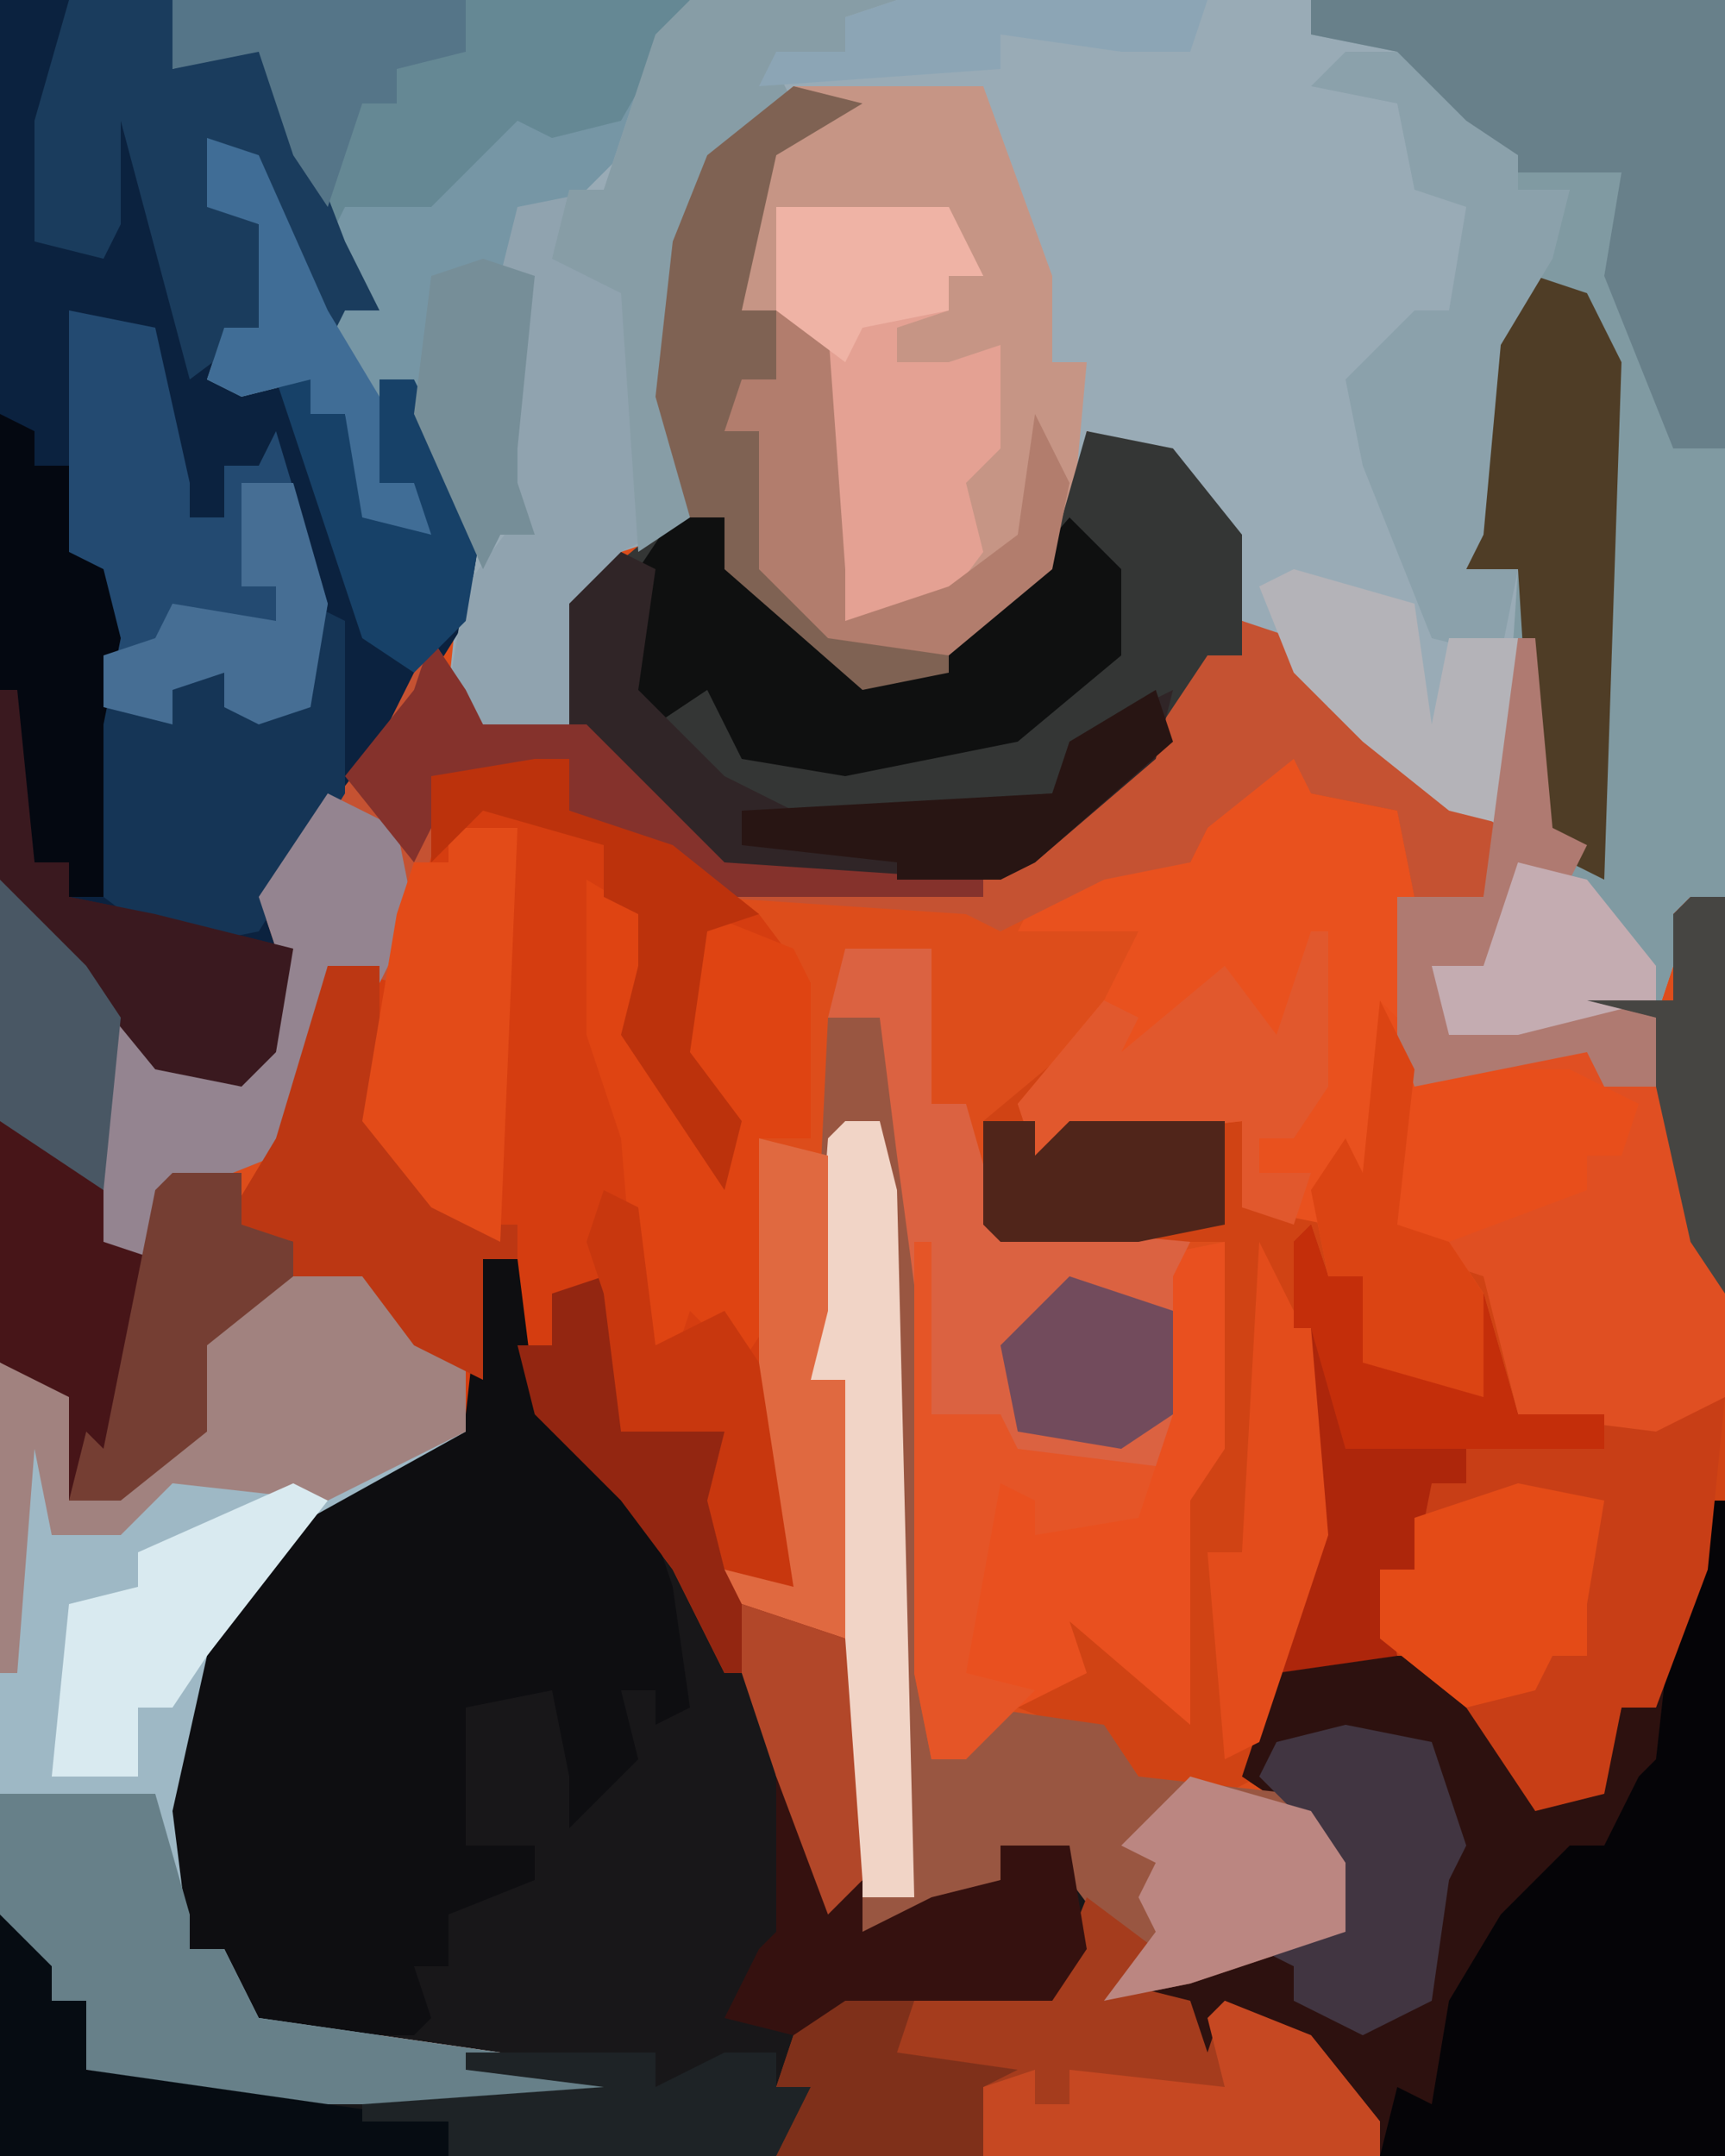 <?xml version="1.0" encoding="UTF-8"?>
<svg version="1.1" xmlns="http://www.w3.org/2000/svg" width="100" height="125">
<path d="M0,0 L100,0 L100,125 L0,125 Z " fill="#DD4D1B" transform="translate(0,0)"/>
<path d="M0,0 L90,0 L90,52 L88,53 L86,59 L86,63 L83,63 L82,61 L72,63 L71,60 L71,52 L76,52 L77,48 L73,46 L66,41 L64,37 L62,36 L60,29 L56,26 L53,25 L52,32 L45,39 L40,40 L32,33 L32,30 L26,32 L25,35 L23,35 L23,42 L18,43 L16,40 L17,30 L14,24 L14,22 L12,22 L12,28 L14,28 L15,31 L11,30 L10,24 L8,24 L8,22 L4,23 L2,22 L3,19 L5,19 L5,13 L2,12 L3,8 L7,12 L9,18 L11,17 L6,7 L4,3 L0,4 Z " fill="#99ABB6" transform="translate(10,0)"/>
<path d="M0,0 L2,0 L3,8 L9,13 L11,17 L14,22 L14,24 L16,24 L20,37 L22,36 L22,39 L26,37 L30,36 L30,34 L34,34 L37,39 L39,40 L37,42 L45,40 L50,39 L47,32 L44,30 L46,24 L47,23 L54,23 L59,27 L61,31 L65,30 L66,26 L68,26 L69,20 L71,14 L72,14 L72,52 L-28,52 L-28,38 L-25,41 L-25,43 L-23,43 L-23,47 L-13,48 L7,48 L-13,45 L-15,40 L-17,40 L-19,34 L-18,25 L-12,16 L-4,10 L-1,9 Z " fill="#181719" transform="translate(28,73)"/>
<path d="M0,0 L2,0 L2,3 L8,5 L13,9 L16,13 L16,22 L13,22 L14,32 L14,43 L15,48 L12,48 L18,51 L19,65 L17,67 L14,59 L13,53 L11,53 L8,47 L5,43 L0,38 L-1,37 L-1,29 L-3,29 L-3,38 L-14,45 L-20,54 L-21,63 L-20,69 L-18,69 L-16,73 L5,76 L4,78 L-16,78 L-26,76 L-26,72 L-28,72 L-31,67 L-31,35 L-27,37 L-27,43 L-20,39 L-20,34 L-16,30 L-14,30 L-14,28 L-18,27 L-15,22 L-12,12 L-9,12 L-6,1 Z " fill="#D53D10" transform="translate(31,44)"/>
<path d="M0,0 L2,1 L1,3 L6,4 L7,9 L7,17 L8,19 L17,17 L18,20 L21,20 L21,16 L17,15 L22,15 L22,10 L25,9 L25,44 L21,56 L19,56 L18,61 L14,62 L10,56 L7,54 L0,54 L-2,60 L-4,61 L-9,60 L-10,62 L-11,58 L-16,56 L-13,53 L-13,51 L-9,53 L-7,55 L-7,44 L-5,41 L-4,29 L-17,29 L-18,28 L-18,22 L-12,17 L-8,10 L-9,11 L-16,11 L-15,9 L-10,6 L-6,7 L-4,3 Z M-1,3 Z " fill="#D04314" transform="translate(75,43)"/>
<path d="M0,0 L10,0 L10,4 L13,3 L15,1 L20,14 L22,18 L20,18 L19,20 L15,11 L15,9 L13,9 L13,12 L15,13 L15,19 L12,22 L18,22 L18,24 L20,24 L22,30 L24,30 L24,28 L22,28 L22,22 L24,22 L28,30 L27,36 L22,44 L16,52 L17,59 L14,63 L9,62 L8,59 L6,59 L7,72 L9,73 L10,68 L14,68 L14,71 L17,72 L17,74 L12,78 L12,83 L7,87 L4,87 L3,81 L0,79 Z " fill="#0B223F" transform="translate(0,0)"/>
<path d="M0,0 L1,0 L1,38 L-54,38 L-52,34 L-54,34 L-53,31 L-46,28 L-38,28 L-36,23 L-32,26 L-34,28 L-26,26 L-21,25 L-24,18 L-27,16 L-25,10 L-24,9 L-17,9 L-12,13 L-10,17 L-6,16 L-5,12 L-3,12 L-2,6 Z " fill="#2D110F" transform="translate(99,87)"/>
<path d="M0,0 L24,0 L24,52 L22,53 L20,59 L20,63 L17,63 L16,61 L6,63 L5,60 L5,52 L10,52 L11,48 L12,33 L9,33 L10,20 L15,11 L12,11 L9,8 L5,5 L5,3 L0,2 Z " fill="#809AA2" transform="translate(76,0)"/>
<path d="M0,0 L2,0 L3,8 L9,13 L11,19 L12,26 L10,27 L10,25 L8,25 L9,29 L5,33 L5,30 L4,25 L-1,26 L-1,34 L3,34 L3,36 L-2,38 L-2,41 L-4,41 L-3,44 L-4,45 L-13,45 L-15,40 L-17,40 L-19,34 L-18,25 L-12,16 L-4,10 L-1,9 Z " fill="#0E0E11" transform="translate(28,73)"/>
<path d="M0,0 L11,0 L15,11 L15,16 L17,16 L16,27 L9,34 L4,35 L-4,28 L-4,25 L-6,25 L-8,18 L-7,9 L-5,4 Z " fill="#C69585" transform="translate(46,5)"/>
<path d="M0,0 L4,1 L9,6 L9,10 L0,15 L-6,23 L-8,32 L-7,40 L-5,40 L-3,44 L18,47 L17,49 L-3,49 L-13,47 L-13,43 L-15,43 L-18,38 L-18,6 L-14,8 L-14,14 L-7,10 L-7,5 L-3,1 Z " fill="#9EB8C5" transform="translate(18,73)"/>
<path d="M0,0 L5,1 L9,6 L9,13 L6,15 L3,20 L-5,26 L-21,26 L-30,17 L-30,10 L-24,5 L-21,5 L-18,10 L-13,14 L-7,12 L-2,7 Z " fill="#343635" transform="translate(63,25)"/>
<path d="M0,0 L2,1 L1,3 L6,4 L7,9 L7,17 L9,19 L16,19 L20,21 L19,24 L17,24 L17,26 L9,29 L11,32 L11,38 L4,36 L4,31 L2,31 L2,28 L-3,27 L-3,22 L-12,23 L-15,24 L-16,21 L-11,15 L-9,11 L-16,11 L-15,9 L-10,6 L-6,7 L-4,3 Z M-1,3 Z " fill="#E9511E" transform="translate(75,43)"/>
<path d="M0,0 L30,0 L27,8 L23,12 L20,13 L19,16 L21,16 L20,26 L20,28 L21,31 L19,31 L18,33 L14,24 L14,22 L12,22 L12,28 L14,28 L15,31 L11,30 L10,24 L8,24 L8,22 L4,23 L2,22 L3,19 L5,19 L5,13 L2,12 L3,8 L7,12 L9,18 L11,17 L6,7 L4,3 L0,4 Z " fill="#7696A5" transform="translate(10,0)"/>
<path d="M0,0 L3,0 L5,8 L6,43 L8,43 L9,40 L16,41 L18,44 L27,45 L30,49 L30,53 L21,56 L16,57 L17,54 L14,50 L14,48 L10,48 L10,50 L5,53 L2,53 L1,47 L1,21 L-1,21 Z " fill="#995641" transform="translate(48,59)"/>
<path d="M0,0 L3,1 L5,5 L11,9 L15,12 L14,16 L10,16 L9,11 L4,10 L3,8 L-2,12 L-3,14 L-8,15 L-14,18 L-16,17 L-31,16 L-39,11 L-39,8 L-46,10 L-49,21 L-53,20 L-54,25 L-56,31 L-61,33 L-63,37 L-66,36 L-66,23 L-64,23 L-61,26 L-57,25 L-56,19 L-57,16 L-50,7 L-47,1 L-45,4 L-44,6 L-38,6 L-30,14 L-14,14 L-6,8 L-2,2 L0,2 Z M2,10 L4,11 Z " fill="#C55232" transform="translate(72,36)"/>
<path d="M0,0 L1,0 L2,10 L4,10 L4,12 L9,13 L13,14 L17,15 L16,21 L14,23 L9,22 L8,19 L6,19 L7,32 L9,33 L10,28 L14,28 L14,31 L17,32 L17,34 L12,38 L12,43 L7,47 L4,47 L3,41 L0,39 Z " fill="#471518" transform="translate(0,40)"/>
<path d="M0,0 L12,0 L9,1 L9,3 L5,4 L6,6 L1,10 L-1,19 L0,30 L-4,32 L-5,35 L-7,35 L-7,42 L-12,43 L-14,40 L-13,34 L-10,30 L-12,29 L-9,16 L-11,16 L-10,12 L-5,11 L-2,2 Z " fill="#90A3AF" transform="translate(40,0)"/>
<path d="M0,0 L1,0 L1,38 L-19,38 L-18,34 L-16,35 L-15,29 L-12,24 L-8,20 L-6,20 L-4,16 L-3,15 L-2,6 Z " fill="#050407" transform="translate(99,87)"/>
<path d="M0,0 L4,3 L2,5 L6,6 L7,9 L8,6 L13,8 L17,13 L17,15 L-18,15 L-16,11 L-18,11 L-17,8 L-10,5 L-2,5 Z " fill="#A53C1D" transform="translate(63,110)"/>
<path d="M0,0 L1,0 L0,10 L-3,18 L-5,18 L-6,23 L-10,24 L-14,18 L-19,14 L-19,10 L-17,10 L-16,5 L-14,5 L-14,3 L-3,1 Z " fill="#C83E16" transform="translate(99,81)"/>
<path d="M0,0 L2,0 L2,29 L-2,31 L-10,30 L-12,22 L-15,21 L-14,19 L-9,17 L-6,17 L-6,15 L-3,12 L-10,11 L-14,10 L-9,8 L-5,9 L-5,11 L-2,11 L-2,7 L-6,6 L-1,6 L-1,1 Z " fill="#E04F22" transform="translate(98,52)"/>
<path d="M0,0 L1,0 L1,10 L5,10 L6,12 L14,13 L15,2 L13,1 L18,0 L18,12 L16,15 L16,28 L9,22 L10,25 L4,28 L3,30 L1,30 L0,25 Z " fill="#E9501F" transform="translate(53,72)"/>
<path d="M0,0 L24,0 L24,26 L21,26 L17,16 L18,10 L12,10 L5,5 L5,3 L0,2 Z " fill="#68808A" transform="translate(76,0)"/>
<path d="M0,0 L5,0 L5,9 L7,9 L9,16 L20,17 L19,19 L19,27 L18,30 L10,30 L9,27 L5,27 L3,12 L2,4 L-1,4 Z " fill="#DB6241" transform="translate(49,55)"/>
<path d="M0,0 L3,0 L9,0 L11,7 L11,9 L13,9 L15,13 L36,16 L35,18 L15,18 L5,16 L5,12 L3,12 L0,7 Z " fill="#678089" transform="translate(0,104)"/>
<path d="M0,0 L30,0 L26,7 L22,8 L20,7 L15,12 L10,12 L9,14 L5,3 L0,4 Z " fill="#658894" transform="translate(10,0)"/>
<path d="M0,0 L5,1 L7,10 L7,12 L9,12 L9,9 L11,9 L12,7 L15,17 L14,23 L11,24 L9,23 L9,21 L6,22 L6,24 L2,23 L2,18 L0,14 Z " fill="#234A71" transform="translate(4,18)"/>
<path d="M0,0 L3,0 L6,5 L11,9 L17,7 L23,0 L26,3 L26,8 L20,13 L10,15 L4,14 L2,10 L-1,12 L-3,10 L-2,3 Z " fill="#0F1010" transform="translate(39,30)"/>
<path d="M0,0 L5,3 L3,6 L4,11 L8,16 L6,12 L5,6 L7,2 L12,4 L13,6 L13,15 L10,15 L11,25 L9,28 L6,25 L5,28 L3,27 L2,15 L0,9 Z " fill="#DF4412" transform="translate(34,51)"/>
<path d="M0,0 L4,1 L9,6 L9,10 L1,14 L-8,13 L-11,16 L-15,16 L-16,11 L-17,24 L-18,24 L-18,6 L-14,8 L-14,14 L-7,10 L-7,5 L-3,1 Z " fill="#A1827F" transform="translate(18,73)"/>
<path d="M0,0 L6,0 L6,4 L9,3 L11,1 L16,14 L18,18 L16,18 L15,20 L11,11 L11,9 L9,9 L9,12 L11,13 L11,19 L7,22 L3,7 L3,13 L2,15 L-2,14 L-2,7 Z " fill="#1A3C5D" transform="translate(4,0)"/>
<path d="M0,0 L10,0 L12,4 L10,4 L10,6 L7,7 L7,9 L10,9 L13,8 L13,14 L11,16 L12,20 L9,24 L4,24 L3,19 L3,7 L0,6 Z " fill="#E4A193" transform="translate(45,12)"/>
<path d="M0,0 L3,1 L5,5 L4,35 L0,33 L-1,17 L-4,17 L-3,4 Z " fill="#4F3D26" transform="translate(89,16)"/>
<path d="M0,0 L3,0 L7,4 L10,6 L10,8 L13,8 L12,12 L9,17 L8,28 L7,30 L10,30 L9,35 L5,34 L1,24 L0,19 L4,15 L6,15 L7,9 L4,8 L3,3 L-2,2 Z " fill="#8BA1AB" transform="translate(78,3)"/>
<path d="M0,0 L2,1 L2,11 L-3,19 L-8,20 L-12,17 L-13,5 L-8,7 L-9,4 L-7,3 L-5,4 L-5,6 L0,6 Z " fill="#153556" transform="translate(18,35)"/>
<path d="M0,0 L1,3 L3,3 L4,0 L3,8 L8,8 L9,7 L10,4 L12,11 L17,11 L17,13 L9,13 L9,15 L7,15 L6,20 L4,20 L5,25 L-2,26 L0,18 L-1,1 Z " fill="#AD260B" transform="translate(76,71)"/>
<path d="M0,0 L4,4 L11,4 L15,6 L14,9 L12,9 L12,11 L4,14 L6,17 L6,23 L-1,21 L-1,16 L-3,16 L-4,11 L-2,8 L-1,10 Z " fill="#E84E1B" transform="translate(80,58)"/>
<path d="M0,0 L2,1 L1,8 L6,13 L10,15 L25,14 L26,11 L32,8 L31,12 L24,18 L22,19 L6,19 L-3,10 L-3,3 Z " fill="#302527" transform="translate(36,32)"/>
<path d="M0,0 L1,0 L1,9 L8,8 L7,15 L9,19 L14,21 L15,35 L13,37 L10,29 L9,23 L7,23 L4,17 L1,13 L-4,8 L-5,4 L-3,4 L-3,1 Z " fill="#932611" transform="translate(35,74)"/>
<path d="M0,0 L4,2 L5,7 L3,11 L0,10 L-1,15 L-3,21 L-8,23 L-10,27 L-13,26 L-13,13 L-11,13 L-8,16 L-4,15 L-3,9 L-4,6 Z " fill="#948490" transform="translate(19,46)"/>
<path d="M0,0 L12,0 L9,1 L9,3 L5,4 L6,6 L1,10 L-1,19 L0,30 L-3,32 L-4,17 L-8,15 L-7,11 L-5,11 L-2,2 Z " fill="#879DA6" transform="translate(40,0)"/>
<path d="M0,0 L2,0 L3,4 L4,45 L1,45 L0,41 L0,15 L-2,15 L-1,1 Z " fill="#F1D4C6" transform="translate(49,65)"/>
<path d="M0,0 L3,0 L3,9 L8,15 L11,15 L11,17 L9,17 L9,24 L5,22 L2,18 L-2,18 L-2,16 L-6,15 L-3,10 Z " fill="#BC3713" transform="translate(19,56)"/>
<path d="M0,0 L4,0 L3,24 L-1,22 L-5,17 L-3,5 L-2,2 L0,2 Z " fill="#E34B18" transform="translate(26,48)"/>
<path d="M0,0 L4,1 L-1,4 L-3,13 L-1,13 L-1,17 L-4,20 L-2,20 L-2,28 L1,29 L2,31 L9,32 L9,34 L4,35 L-4,28 L-4,25 L-6,25 L-8,18 L-7,9 L-5,4 Z " fill="#7F6253" transform="translate(46,5)"/>
<path d="M0,0 L5,1 L7,7 L6,9 L5,16 L1,18 L-3,16 L-3,14 L-5,13 L0,12 L-3,5 L-5,3 L-4,1 Z " fill="#413541" transform="translate(78,100)"/>
<path d="M0,0 L2,4 L3,7 L5,6 L5,9 L9,7 L13,6 L13,4 L17,4 L18,10 L16,13 L8,13 L1,15 L-3,14 L-1,10 L0,9 Z " fill="#35110F" transform="translate(45,103)"/>
<path d="M0,0 L3,3 L3,5 L5,5 L5,9 L26,12 L26,14 L0,14 Z " fill="#060C12" transform="translate(0,111)"/>
<path d="M0,0 L2,1 L2,3 L4,3 L4,8 L6,9 L7,13 L6,18 L6,28 L4,28 L4,26 L2,26 L0,16 Z " fill="#040811" transform="translate(0,24)"/>
<path d="M0,0 L5,1 L4,7 L4,10 L2,10 L1,12 L-3,13 L-8,9 L-8,5 L-6,5 L-6,2 Z " fill="#E44B17" transform="translate(88,86)"/>
<path d="M0,0 L4,1 L4,10 L3,14 L5,14 L5,29 L-1,27 L-2,25 L1,24 L0,21 Z " fill="#E06940" transform="translate(44,66)"/>
<path d="M0,0 L5,2 L9,7 L9,9 L-14,9 L-14,5 L-11,4 L-11,6 L-9,6 L-9,4 L0,5 L-1,1 Z " fill="#C64822" transform="translate(71,116)"/>
<path d="M0,0 L1,0 L1,9 L-1,12 L-3,12 L-3,14 L0,14 L-1,17 L-4,16 L-4,11 L-13,12 L-16,13 L-17,10 L-12,4 L-10,5 L-11,7 L-5,2 L-2,6 Z " fill="#E1582D" transform="translate(76,54)"/>
<path d="M0,0 L1,0 L2,10 L4,10 L4,12 L9,13 L13,14 L17,15 L16,21 L14,23 L9,22 L0,11 Z " fill="#3A191F" transform="translate(0,40)"/>
<path d="M0,0 L1,0 L1,10 L5,10 L6,12 L14,13 L13,16 L7,17 L7,15 L5,14 L3,25 L7,26 L3,30 L1,30 L0,25 Z " fill="#E55527" transform="translate(53,72)"/>
<path d="M0,0 L3,1 L4,15 L4,18 L10,16 L14,13 L15,6 L17,10 L16,15 L10,20 L3,19 L-1,15 L-1,7 L-3,7 L-2,4 L0,4 Z " fill="#B27D6D" transform="translate(45,18)"/>
<path d="M0,0 L7,2 L9,5 L9,9 L0,12 L-5,13 L-2,9 L-3,7 L-2,5 L-4,4 Z " fill="#BB8681" transform="translate(69,103)"/>
<path d="M0,0 L7,2 L8,9 L9,4 L13,4 L13,15 L9,14 L4,10 L0,6 L-2,1 Z " fill="#B4B3B8" transform="translate(75,33)"/>
<path d="M0,0 L2,1 L-5,10 L-7,13 L-9,13 L-9,17 L-14,17 L-13,7 L-9,6 L-9,4 Z " fill="#D9EAF0" transform="translate(17,86)"/>
<path d="M0,0 L11,0 L11,2 L15,0 L18,0 L18,2 L20,2 L18,6 L-1,6 L-1,4 L-6,4 L-6,3 L8,2 L0,1 Z " fill="#1E2326" transform="translate(27,119)"/>
<path d="M0,0 L2,3 L3,5 L9,5 L17,13 L32,14 L32,15 L16,15 L8,10 L8,7 L1,9 L-1,13 L-5,8 L-1,3 Z " fill="#85322C" transform="translate(25,37)"/>
<path d="M0,0 L4,0 L4,3 L7,4 L7,6 L2,10 L2,15 L-3,19 L-6,19 L-5,15 L-4,16 L-1,1 Z " fill="#753E33" transform="translate(10,68)"/>
<path d="M0,0 L2,4 L3,5 L4,17 L0,29 L-2,30 L-3,18 L-1,18 Z " fill="#E34C1B" transform="translate(73,72)"/>
<path d="M0,0 L1,0 L2,11 L4,12 L3,14 L0,14 L-2,20 L-4,21 L-4,23 L4,21 L8,22 L8,26 L5,26 L4,24 L-6,26 L-7,23 L-7,15 L-2,15 Z " fill="#AF7A71" transform="translate(88,37)"/>
<path d="M0,0 L2,0 L2,2 L4,2 L6,8 L8,8 L8,6 L6,6 L6,0 L8,0 L12,8 L11,14 L8,17 L5,15 L1,3 Z " fill="#174168" transform="translate(16,22)"/>
<path d="M0,0 L17,0 L17,3 L13,4 L13,6 L11,6 L9,12 L7,9 L5,3 L0,4 Z " fill="#557588" transform="translate(10,0)"/>
<path d="M0,0 L3,0 L3,2 L5,0 L14,0 L14,6 L9,7 L1,7 L0,6 Z " fill="#50251A" transform="translate(57,65)"/>
<path d="M0,0 L2,0 L2,3 L8,5 L13,9 L10,10 L9,17 L12,21 L11,25 L5,16 L6,12 L6,9 L4,8 L4,5 L-3,3 L-6,6 L-6,1 Z " fill="#BC320C" transform="translate(31,44)"/>
<path d="M0,0 L1,3 L3,3 L4,0 L3,8 L8,8 L9,7 L10,4 L12,11 L17,11 L17,13 L2,13 L0,6 L-1,6 L-1,1 Z " fill="#C42E0A" transform="translate(76,71)"/>
<path d="M0,0 L2,1 L3,9 L7,7 L9,10 L11,23 L7,22 L6,18 L7,14 L1,14 L0,6 L-1,3 Z " fill="#C8370E" transform="translate(35,69)"/>
<path d="M0,0 L5,5 L7,8 L6,18 L0,14 Z " fill="#495764" transform="translate(0,51)"/>
<path d="M0,0 L4,0 L3,3 L10,4 L8,5 L8,9 L-4,9 L-2,5 L-4,5 L-3,2 Z " fill="#7F301A" transform="translate(49,116)"/>
<path d="M0,0 L3,1 L7,10 L10,15 L10,20 L12,20 L13,23 L9,22 L8,16 L6,16 L6,14 L2,15 L0,14 L1,11 L3,11 L3,5 L0,4 Z " fill="#406D96" transform="translate(12,8)"/>
<path d="M0,0 L2,4 L1,13 L4,14 L6,17 L6,23 L-1,21 L-1,16 L-3,16 L-4,11 L-2,8 L-1,10 Z " fill="#DB4413" transform="translate(80,58)"/>
<path d="M0,0 L6,2 L6,8 L3,10 L-3,9 L-4,4 Z " fill="#724B5C" transform="translate(62,74)"/>
<path d="M0,0 L1,3 L-7,10 L-9,11 L-15,11 L-15,10 L-24,9 L-24,7 L-6,6 L-5,3 Z " fill="#281513" transform="translate(67,40)"/>
<path d="M0,0 L3,0 L5,7 L4,13 L1,14 L-1,13 L-1,11 L-4,12 L-4,14 L-8,13 L-8,10 L-5,9 L-4,7 L2,8 L2,6 L0,6 Z " fill="#466E94" transform="translate(14,28)"/>
<path d="M0,0 L10,0 L12,4 L10,4 L10,6 L5,7 L4,9 L0,6 Z " fill="#EFB3A5" transform="translate(45,12)"/>
<path d="M0,0 L4,1 L8,6 L8,8 L0,10 L-4,10 L-5,6 L-2,6 Z " fill="#C4ACB1" transform="translate(88,50)"/>
<path d="M0,0 L3,1 L2,11 L2,13 L3,16 L1,16 L0,18 L-4,9 L-3,1 Z " fill="#768E98" transform="translate(28,15)"/>
<path d="M0,0 L18,0 L17,3 L13,3 L6,2 L6,4 L-8,5 L-7,3 L-3,3 L-3,1 Z " fill="#8CA5B5" transform="translate(52,0)"/>
<path d="M0,0 L6,2 L7,16 L5,18 L2,10 L0,4 Z " fill="#B24729" transform="translate(43,93)"/>
<path d="M0,0 L2,0 L2,23 L0,20 L-2,11 L-2,7 L-6,6 L-1,6 L-1,1 Z " fill="#464542" transform="translate(98,52)"/>
</svg>
